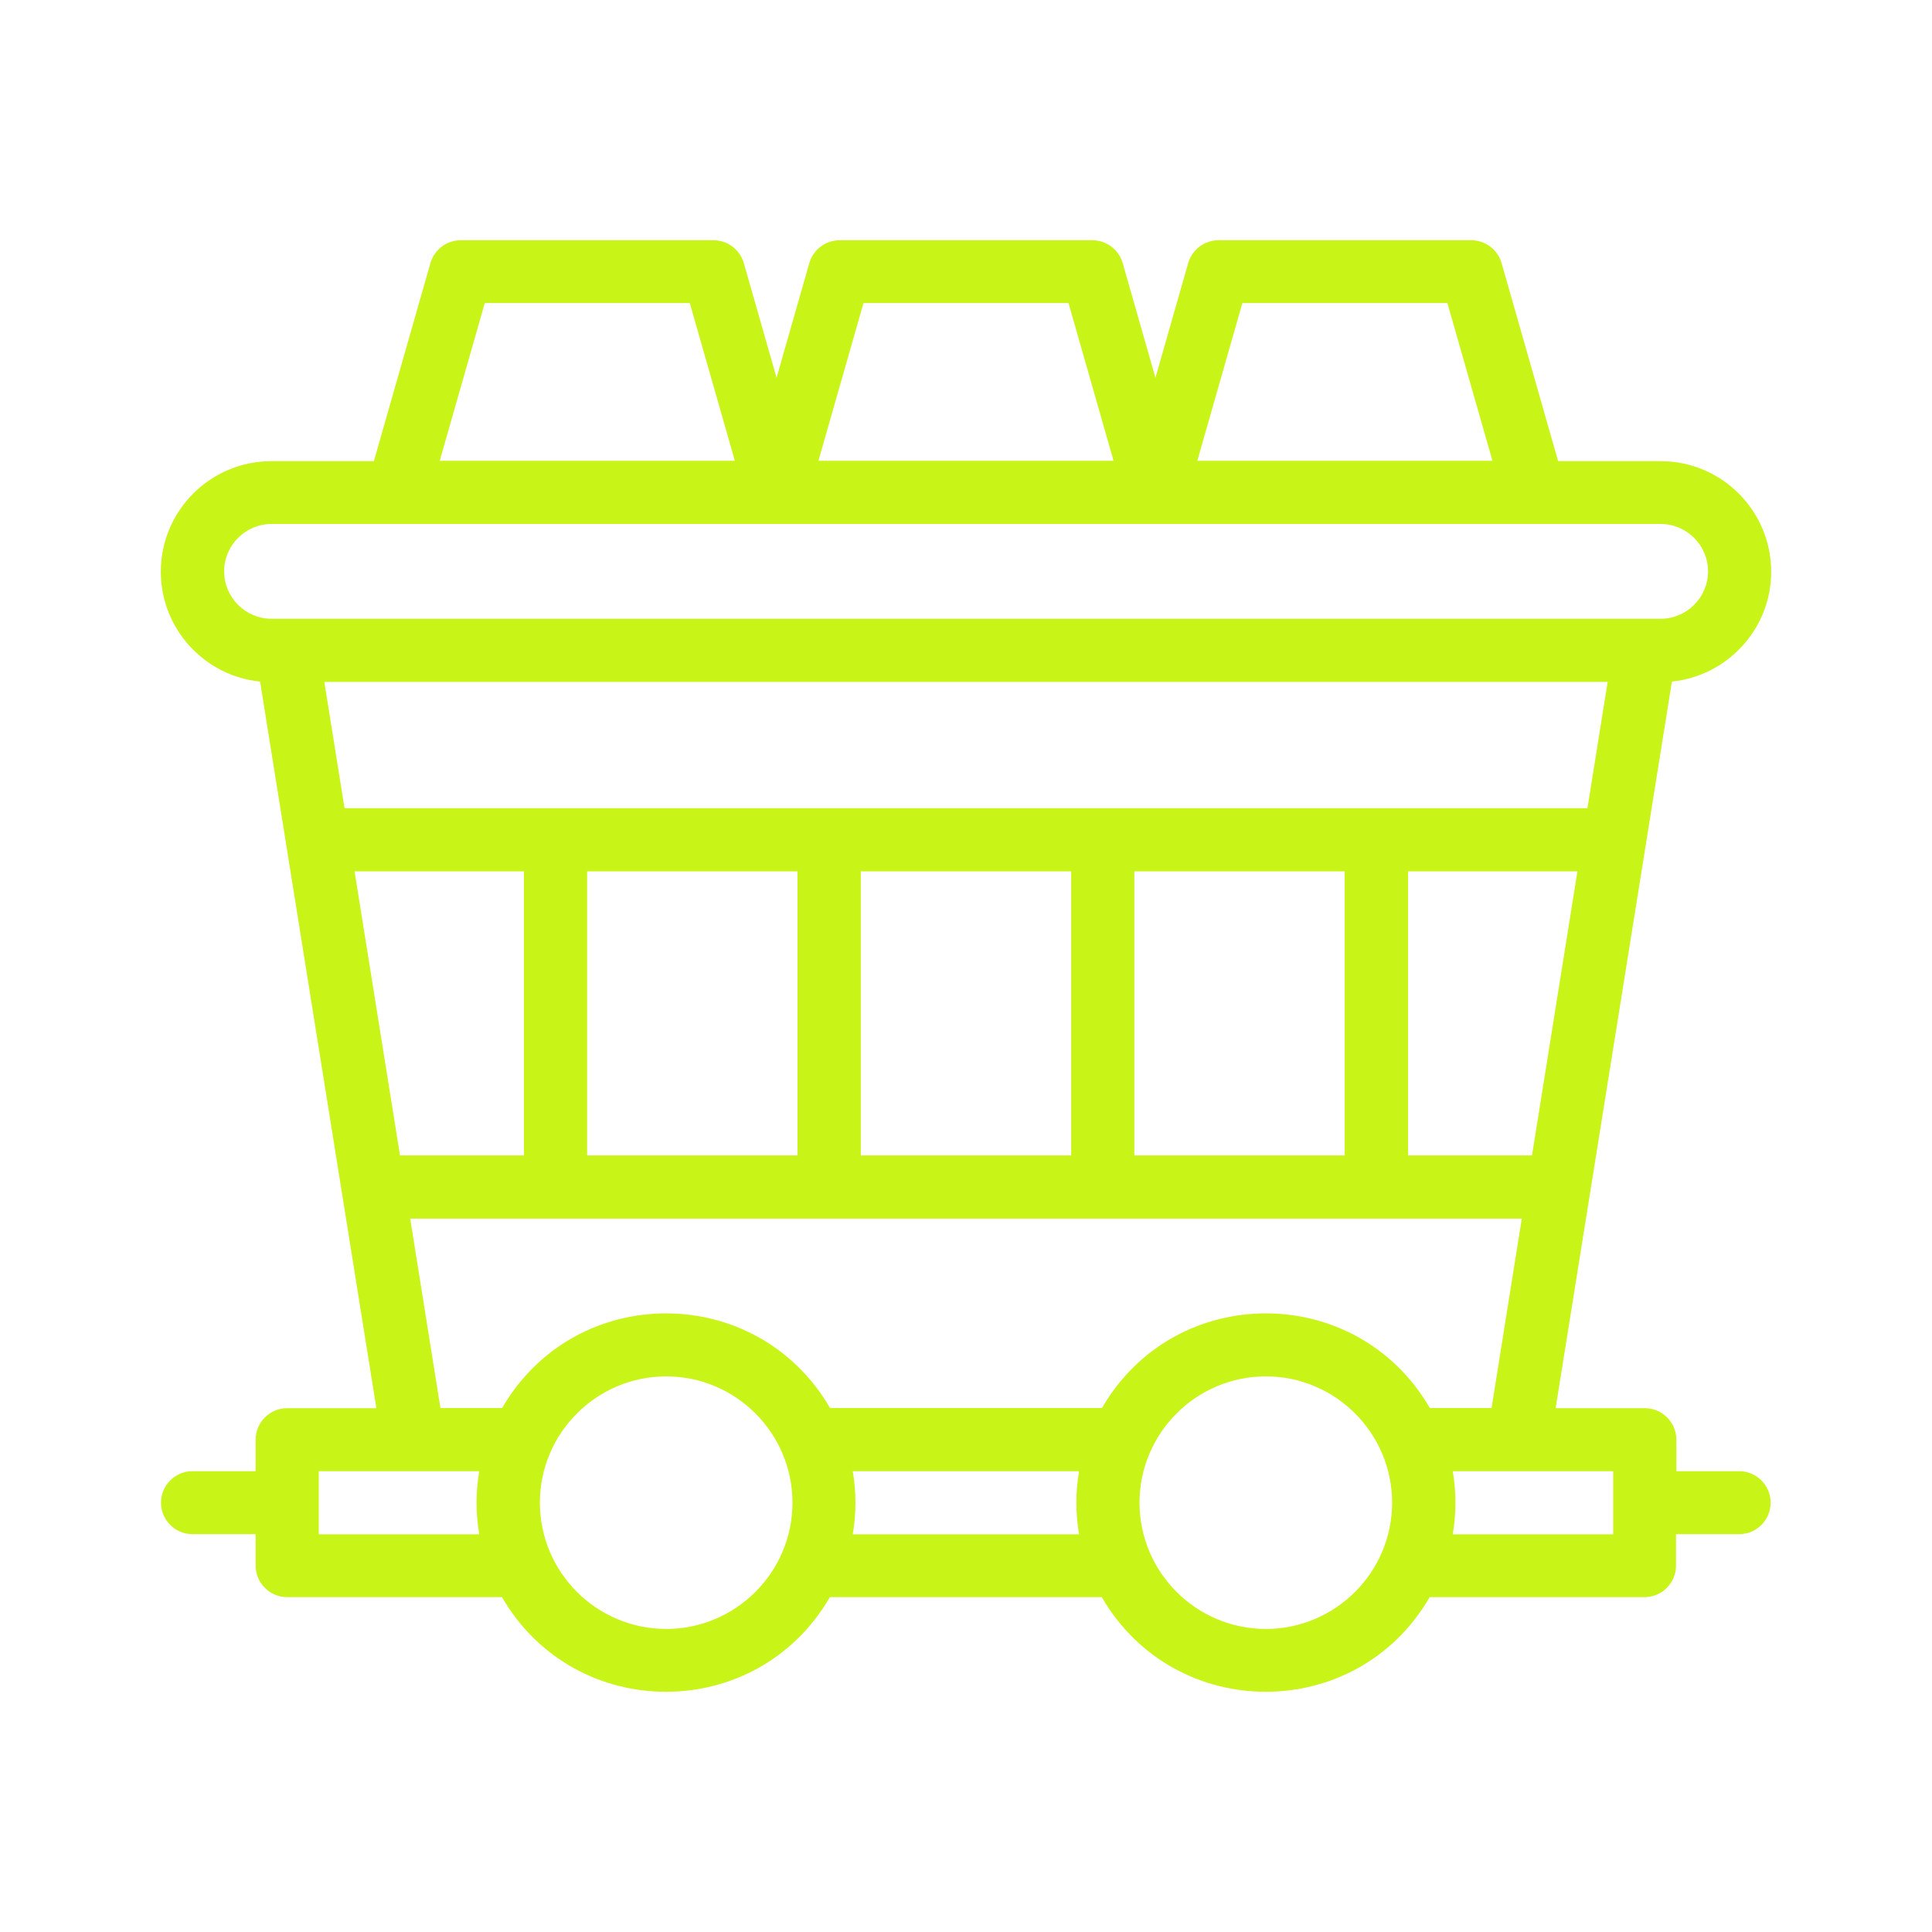 <svg xmlns="http://www.w3.org/2000/svg" id="Layer_2" data-name="Layer 2" viewBox="0 0 108 108"><defs><style>      .cls-1 {        fill: none;      }      .cls-2 {        fill: #c8f417;      }    </style></defs><g id="Layer_3" data-name="Layer 3"><g><circle class="cls-1" cx="54" cy="54" r="54"></circle><path class="cls-2" d="M97.24,82.24h-3.53v-1.76c0-.97-.79-1.76-1.76-1.76h-4.99l6.5-40.62c3.11-.32,5.55-2.95,5.55-6.14,0-3.41-2.77-6.18-6.18-6.18h-5.73l-3.16-11.07c-.22-.76-.91-1.28-1.7-1.28h-14.12c-.79,0-1.48.52-1.7,1.28l-1.83,6.41-1.83-6.41c-.22-.76-.91-1.28-1.7-1.28h-14.12c-.79,0-1.48.52-1.7,1.28l-1.83,6.41-1.83-6.41c-.22-.76-.91-1.28-1.7-1.28h-14.12c-.79,0-1.48.52-1.7,1.28l-3.16,11.07h-5.73c-3.41,0-6.18,2.77-6.18,6.18,0,3.19,2.44,5.83,5.55,6.14l6.5,40.62h-4.99c-.97,0-1.76.79-1.76,1.76v1.76h-3.53c-.97,0-1.76.79-1.76,1.76s.79,1.76,1.76,1.76h3.53v1.76c0,.97.79,1.76,1.76,1.76h12.01c4.08,7.04,14.23,7.07,18.33,0h15.2c4.08,7.04,14.23,7.07,18.33,0h12.01c.97,0,1.76-.79,1.76-1.76v-1.76h3.53c.97,0,1.76-.79,1.76-1.76s-.79-1.76-1.76-1.76ZM63.41,64.59v-15.88h11.76v15.88h-11.76ZM48.12,64.59v-15.88h11.76v15.88h-11.76ZM32.82,64.59v-15.88h11.76v15.88h-11.76ZM22.36,64.59l-2.54-15.88h9.47v15.88h-6.93ZM88.74,45.18H19.26l-1.13-7.06h71.74l-1.13,7.06ZM78.71,48.71h9.47l-2.54,15.88h-6.93v-15.88ZM69.45,16.94h11.46l2.52,8.82h-16.5l2.52-8.82ZM48.27,16.94h11.46l2.52,8.82h-16.5l2.52-8.82ZM27.1,16.94h11.46l2.52,8.82h-16.5l2.52-8.82ZM12.53,31.94c0-1.46,1.19-2.65,2.65-2.65h77.65c1.46,0,2.65,1.19,2.65,2.65s-1.19,2.65-2.65,2.65H15.18c-1.46,0-2.65-1.19-2.65-2.65ZM22.93,68.12h62.14l-1.69,10.59h-3.45c-4.08-7.04-14.23-7.07-18.33,0h-15.2c-4.08-7.04-14.23-7.07-18.33,0h-3.45l-1.69-10.59ZM17.82,85.77v-3.53h8.97c-.2,1.18-.2,2.34,0,3.53h-8.97ZM37.24,91.06c-3.89,0-7.06-3.17-7.06-7.06s3.17-7.06,7.06-7.06,7.06,3.17,7.06,7.06-3.17,7.06-7.06,7.06ZM47.67,85.77c.2-1.18.2-2.34,0-3.53h12.65c-.2,1.18-.2,2.34,0,3.53h-12.65ZM70.76,91.06c-3.89,0-7.06-3.17-7.06-7.06s3.17-7.06,7.06-7.06,7.06,3.17,7.06,7.06-3.17,7.06-7.06,7.06ZM90.18,85.77h-8.97c.2-1.18.2-2.34,0-3.53h8.97v3.53Z"></path></g></g></svg>